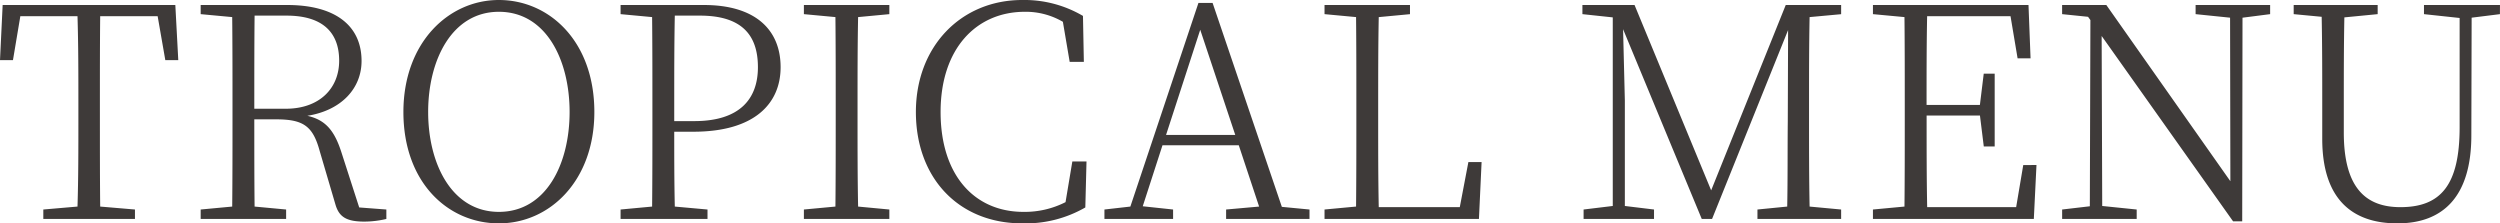 <svg xmlns="http://www.w3.org/2000/svg" width="441.168" height="39.416" viewBox="0 0 441.168 39.416"><path d="M406.216,24.224l1.352,7.748h2.288l-.52-9.724H378.864l-.468,9.724h2.288l1.3-7.748h10.088c.156,5.1.156,10.244.156,15.444V42.58c0,5.1,0,10.244-.156,15.236l-6.032.52V60h16.172V58.336l-6.136-.52c-.052-5.1-.052-10.192-.052-15.236V39.668c0-5.252,0-10.4.052-15.444Zm17.056,16.328c0-6.292,0-11.388.052-16.432h5.616c6.448,0,9.308,3.016,9.308,7.956,0,4.888-3.484,8.476-9.412,8.476Zm18.512,17.42-3.12-9.672c-1.248-3.9-2.808-5.772-6.032-6.5,6.136-.988,9.568-4.94,9.568-9.672,0-6.344-4.784-9.88-13.1-9.88H413.808V23.86l5.564.52c.052,5.044.052,10.14.052,15.288V42.58c0,5.1,0,10.244-.052,15.236l-5.564.52V60h15.08V58.336l-5.564-.52c-.052-4.94-.052-9.984-.052-15.392h3.848c4.836,0,6.5,1.2,7.7,5.616l2.756,9.36c.624,2.184,1.872,3.068,5.1,3.068a16.881,16.881,0,0,0,3.9-.468V58.336Zm12.168-16.848c0-9.2,4.212-17.68,12.48-17.68,8.32,0,12.48,8.476,12.48,17.68s-4.16,17.628-12.48,17.628C458.164,58.752,453.952,50.328,453.952,41.124Zm12.48-19.76c-8.892,0-16.848,7.54-16.848,19.76,0,12.48,7.9,19.656,16.848,19.656,9,0,16.848-7.54,16.848-19.656C483.28,28.644,475.324,21.364,466.432,21.364ZM501.9,24.12c7.176,0,10.244,3.224,10.244,9.1,0,5.564-3.172,9.516-11.232,9.516h-3.536V39.668c0-5.252,0-10.452.1-15.548Zm-1.144,20.488c10.816,0,15.392-4.992,15.392-11.388,0-6.656-4.524-10.972-13.52-10.972H487.908V23.86l5.564.52c.052,5.044.052,10.14.052,15.288V42.58c0,5.1,0,10.244-.052,15.236l-5.564.52V60h15.34V58.336l-5.772-.52c-.1-4.524-.1-8.892-.1-13.208Zm34.58-20.748V22.248h-15.08V23.86l5.564.52c.052,5.044.052,10.14.052,15.288V42.58c0,5.1,0,10.244-.052,15.236l-5.564.52V60h15.08V58.336l-5.512-.52c-.1-5.1-.1-10.192-.1-15.236V39.668c0-5.2,0-10.3.1-15.288Zm32.292,26-1.2,7.176a15.891,15.891,0,0,1-7.436,1.716c-8.58,0-14.612-6.4-14.612-17.628,0-11.18,6.292-17.68,14.872-17.68a12.967,12.967,0,0,1,6.708,1.768l1.2,7.072h2.5l-.156-8.112a20.42,20.42,0,0,0-10.712-2.808c-10.816,0-18.772,8.216-18.772,19.76,0,11.648,7.54,19.656,18.772,19.656a21.121,21.121,0,0,0,11.128-2.808l.208-8.112Zm16.536-4.68,6.032-18.564L596.38,45.18ZM604.6,57.868l-12.22-35.984h-2.5L577.868,57.816l-4.576.52V60h12.116V58.336l-5.356-.572L583.536,47H597l3.588,10.816-5.824.52V60h14.716V58.336Zm32.916-7.9L636,57.92H621.7c-.1-4.992-.1-10.036-.1-14.3V40.4c0-5.772,0-10.972.1-16.016l5.512-.52V22.248h-15.08V23.86l5.564.52c.052,4.992.052,10.088.052,15.288v2.964c0,4.992,0,10.088-.052,15.184l-5.564.52V60h27.248l.468-10.036Zm65.78-26.1V22.248h-9.776L680.36,54.956,666.84,22.248h-9.2V23.86l5.356.572v33.28l-5.148.624V60h12.428V58.336l-5.148-.624V39.1l-.312-12.584L678.7,60h1.82l13.416-33.332L693.88,42.84c-.052,4.888,0,9.984-.1,14.976l-5.252.52V60h14.768V58.336l-5.564-.52c-.1-5.1-.1-10.192-.1-15.236V39.668c0-5.2,0-10.3.1-15.288Zm32.136,26.624L734.18,57.92h-15.7c-.1-5.044-.1-10.244-.1-16.172h9.412l.676,5.46h1.924V34.364H728.46l-.676,5.512h-9.412c0-5.512,0-10.66.1-15.652h14.716l1.248,7.436h2.288l-.364-9.412H708.908V23.86l5.564.52c.052,5.044.052,10.14.052,15.288V42.58c0,5.1,0,10.244-.052,15.236l-5.564.52V60H737.3l.468-9.516ZM779,22.248H765.848V23.86l6.084.624.052,28.86-21.892-31.1h-7.8V23.86l4.576.468.416.572-.1,32.864-4.888.572V60h13.156V58.336l-6.084-.624-.1-30,23.192,32.708h1.612l.052-35.932L779,23.86Zm40.56,0H806.148V23.86l6.292.676V43.828c0,10.192-3.328,14.092-10.452,14.092C795.9,57.92,792,54.54,792,44.764V39.772c0-5.2,0-10.348.1-15.34l5.876-.572V22.248h-14.82V23.86l4.94.468c.1,5.1.1,10.3.1,15.444v6.084c0,10.556,5.2,14.924,13.26,14.924,8.112,0,13.052-4.784,13.052-15.548l.052-20.748,4.992-.624Z" transform="translate(-378.396 -21.364)" fill="#3e3a39"/></svg>